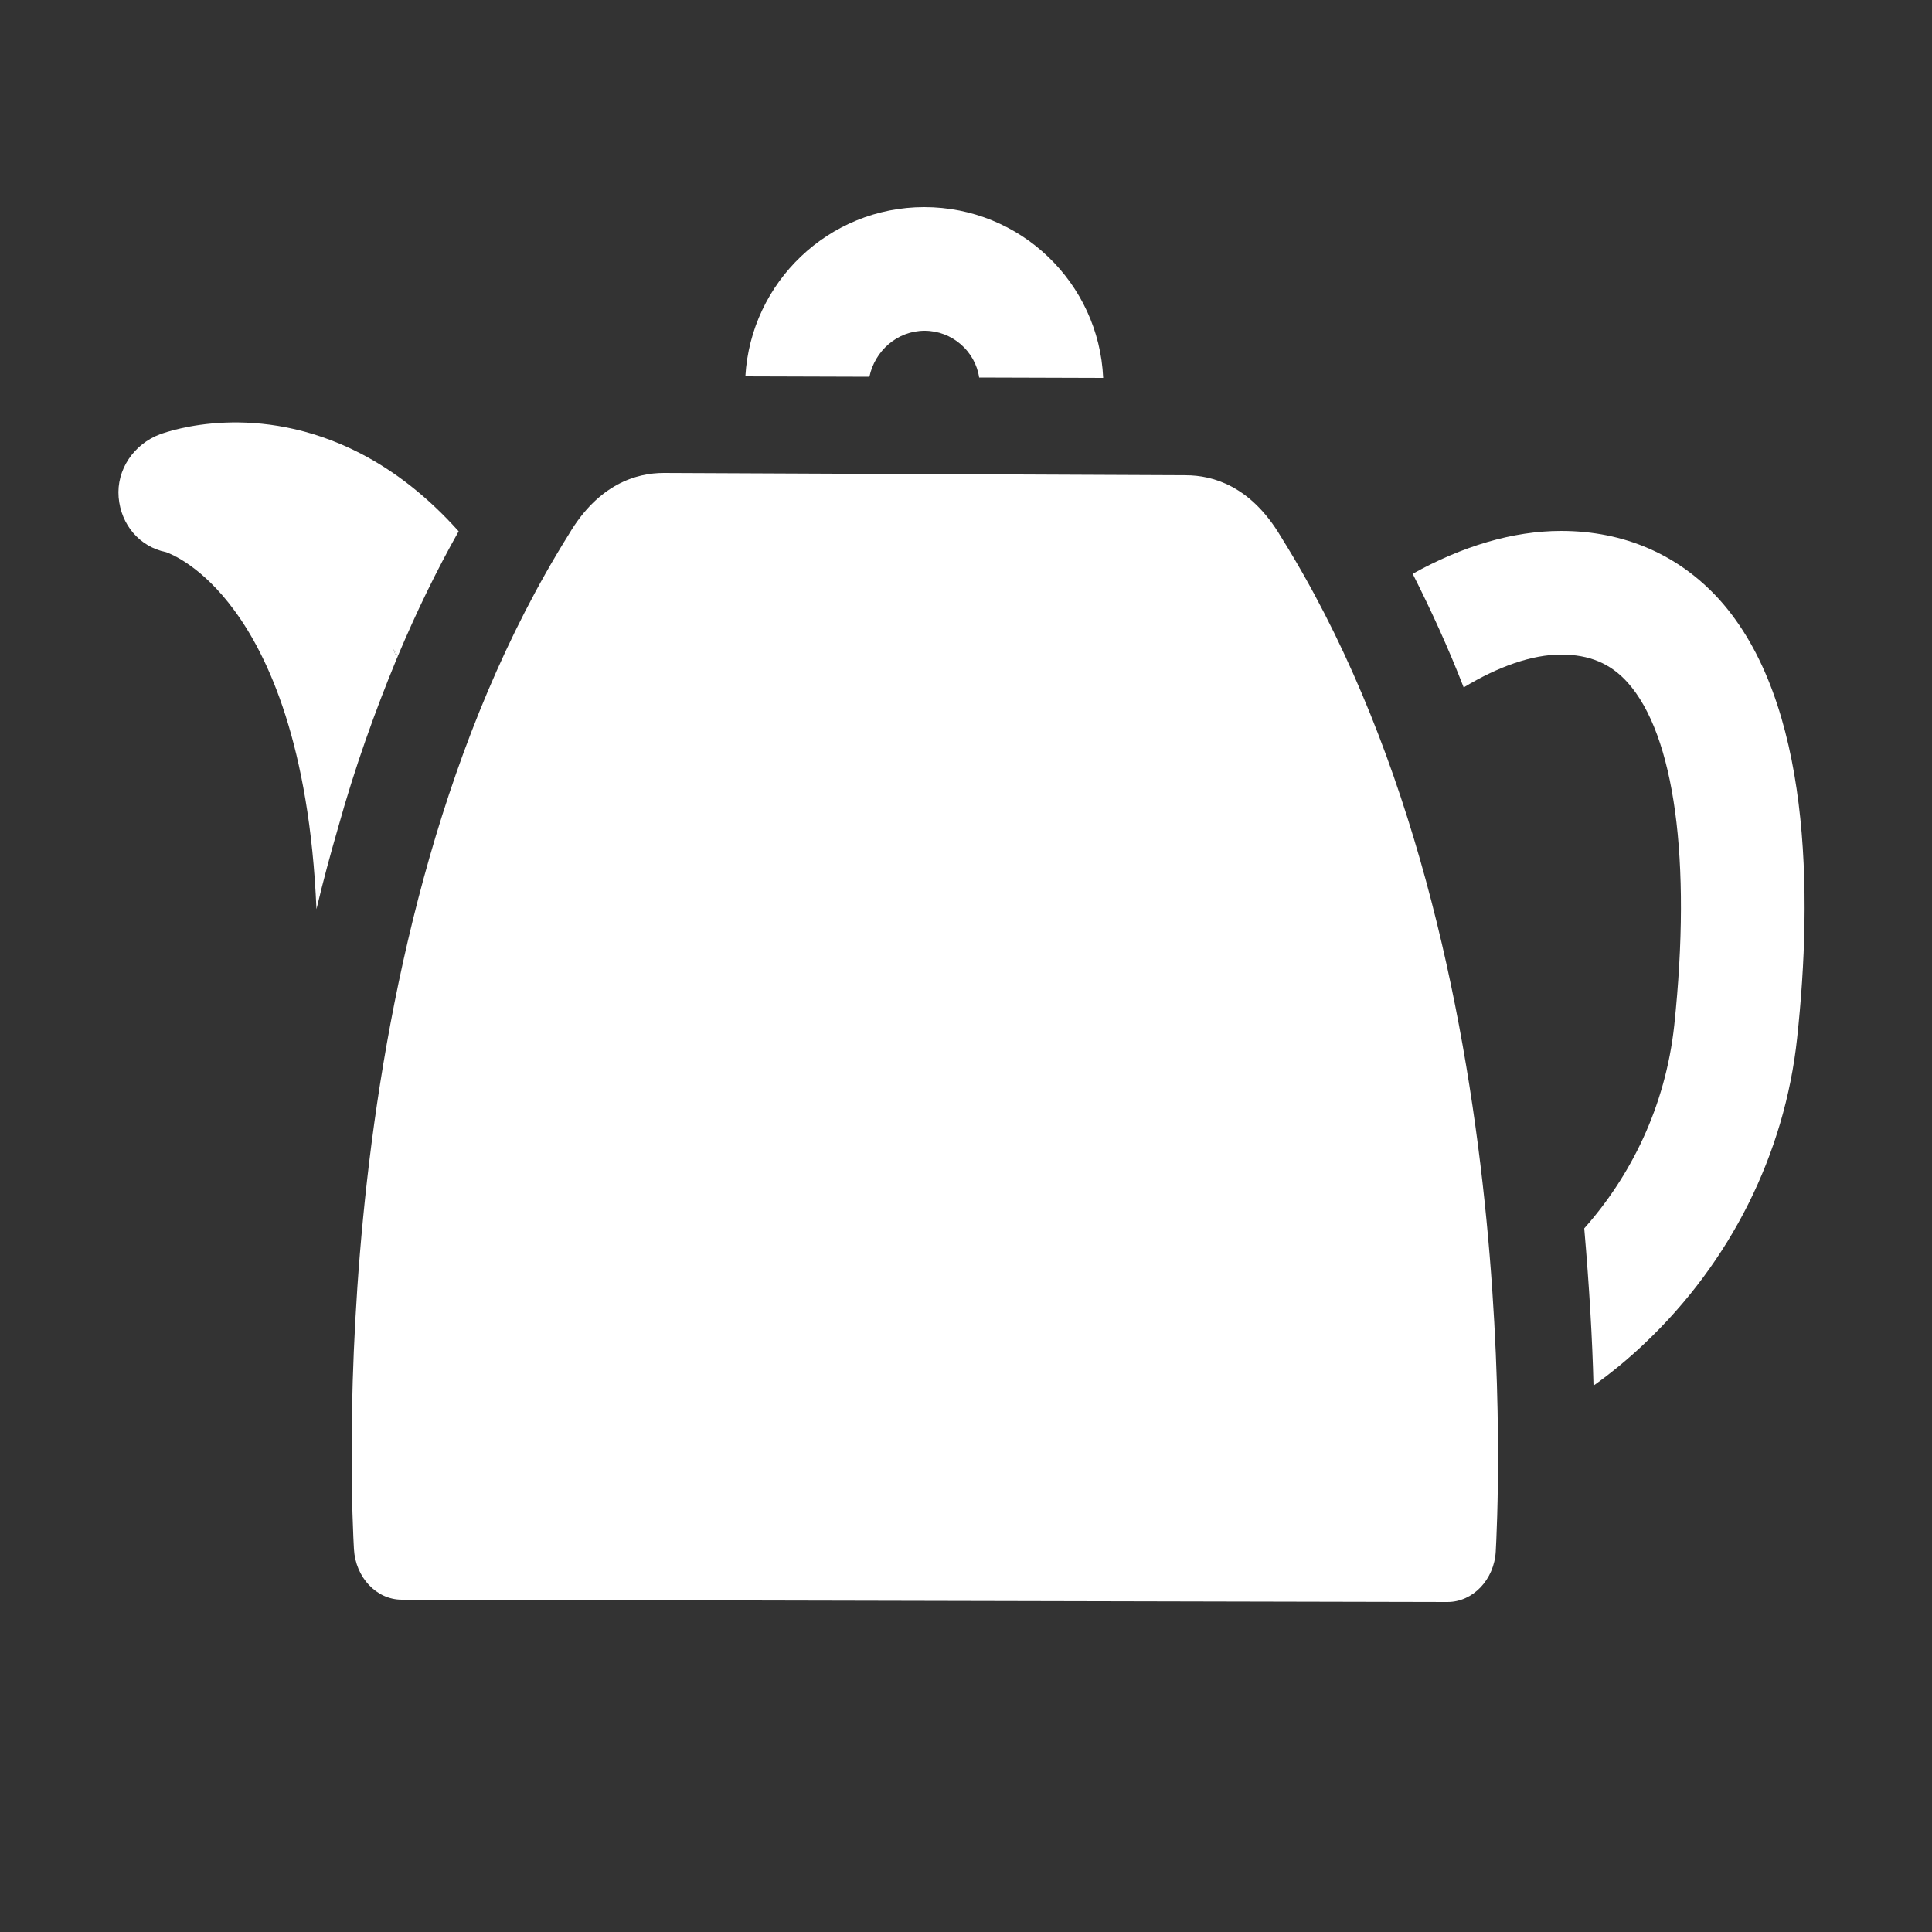 <?xml version="1.0" encoding="utf-8"?>
<!-- Generator: Adobe Illustrator 21.1.0, SVG Export Plug-In . SVG Version: 6.00 Build 0)  -->
<svg version="1.1" id="Ebene_1" xmlns="http://www.w3.org/2000/svg" xmlns:xlink="http://www.w3.org/1999/xlink" x="0px" y="0px"
	 viewBox="0 0 500 500" style="enable-background:new 0 0 500 500;" xml:space="preserve">
<rect x="0" y="0" width="500" height="500" fill="#333333" stroke="none"/>
<style type="text/css">
	.st0{fill:#FFFFFF;}
</style>
<path class="st0" d="M102.7,170.4c0.1-0.2,0.2-0.4,0.3-0.7c-0.4-0.6-0.8-1.2-1.2-1.7C102.1,168.8,102.4,169.6,102.7,170.4z"/>
<path class="st0" d="M102.7,170.4c-0.3-0.8-0.6-1.6-0.9-2.4c0.4,0.6,0.8,1.2,1.2,1.7c4.8-11.4,10-22.1,15.7-32.2
	c-7.7-8.6-16.2-15.4-25.5-20.2c-26.7-13.7-49.3-5.8-51.8-4.9c-6.7,2.5-11.3,9.1-10.7,16.3c0.6,7.1,5.4,12.8,12.3,14.2
	c1.4,0.5,9.3,3.7,17.6,15c8.8,11.9,19.5,34.9,21.3,77.4c1.7-7.2,3.6-14.2,5.6-21.1C91.8,198.7,97,184.2,102.7,170.4z"/>
<path class="st0" d="M239.3,85.6c7.1,0,13.1,5.3,14.1,12.1l32.1,0.1c-1.1-24.6-21.4-44.2-46.3-44.2c-24.7,0-44.9,19.4-46.3,43.8
	l32.1,0.1C226.4,90.8,232.2,85.6,239.3,85.6z"/>
<path class="st0" d="M445,155.2c-10.5-11.6-24.6-17.8-41-17.8c-12.5,0-25.7,4-38.4,11.1c4.7,9.3,9.2,19.1,13.2,29.4
	c8.9-5.4,17.7-8.5,25.2-8.5c7.3,0,12.8,2.3,17.2,7.2c12.2,13.6,16.6,46,12.1,88.7c-2.3,21.3-11.4,39.2-23.3,52.6
	c1.3,15,2.1,28.7,2.4,40.7c4.6-3.3,9-6.9,13.2-10.9c22.2-21,36.3-49,39.5-79.1l0,0C469.1,231.5,468.8,181.7,445,155.2z"/>
<path class="st0" d="M331.5,138.9c-7.8-13.2-17.7-15.9-24.6-15.9l-135.1-0.6c-7,0-16.9,2.8-24.6,15.9c-64.7,103.4-56,255-55.6,262.6
	C92,408.2,97.4,414,104,414l270.6,0.6l0,0c6.6,0,12.1-5.8,12.5-13.1C387.5,393.8,396.1,242.2,331.5,138.9z"/>
</svg>
